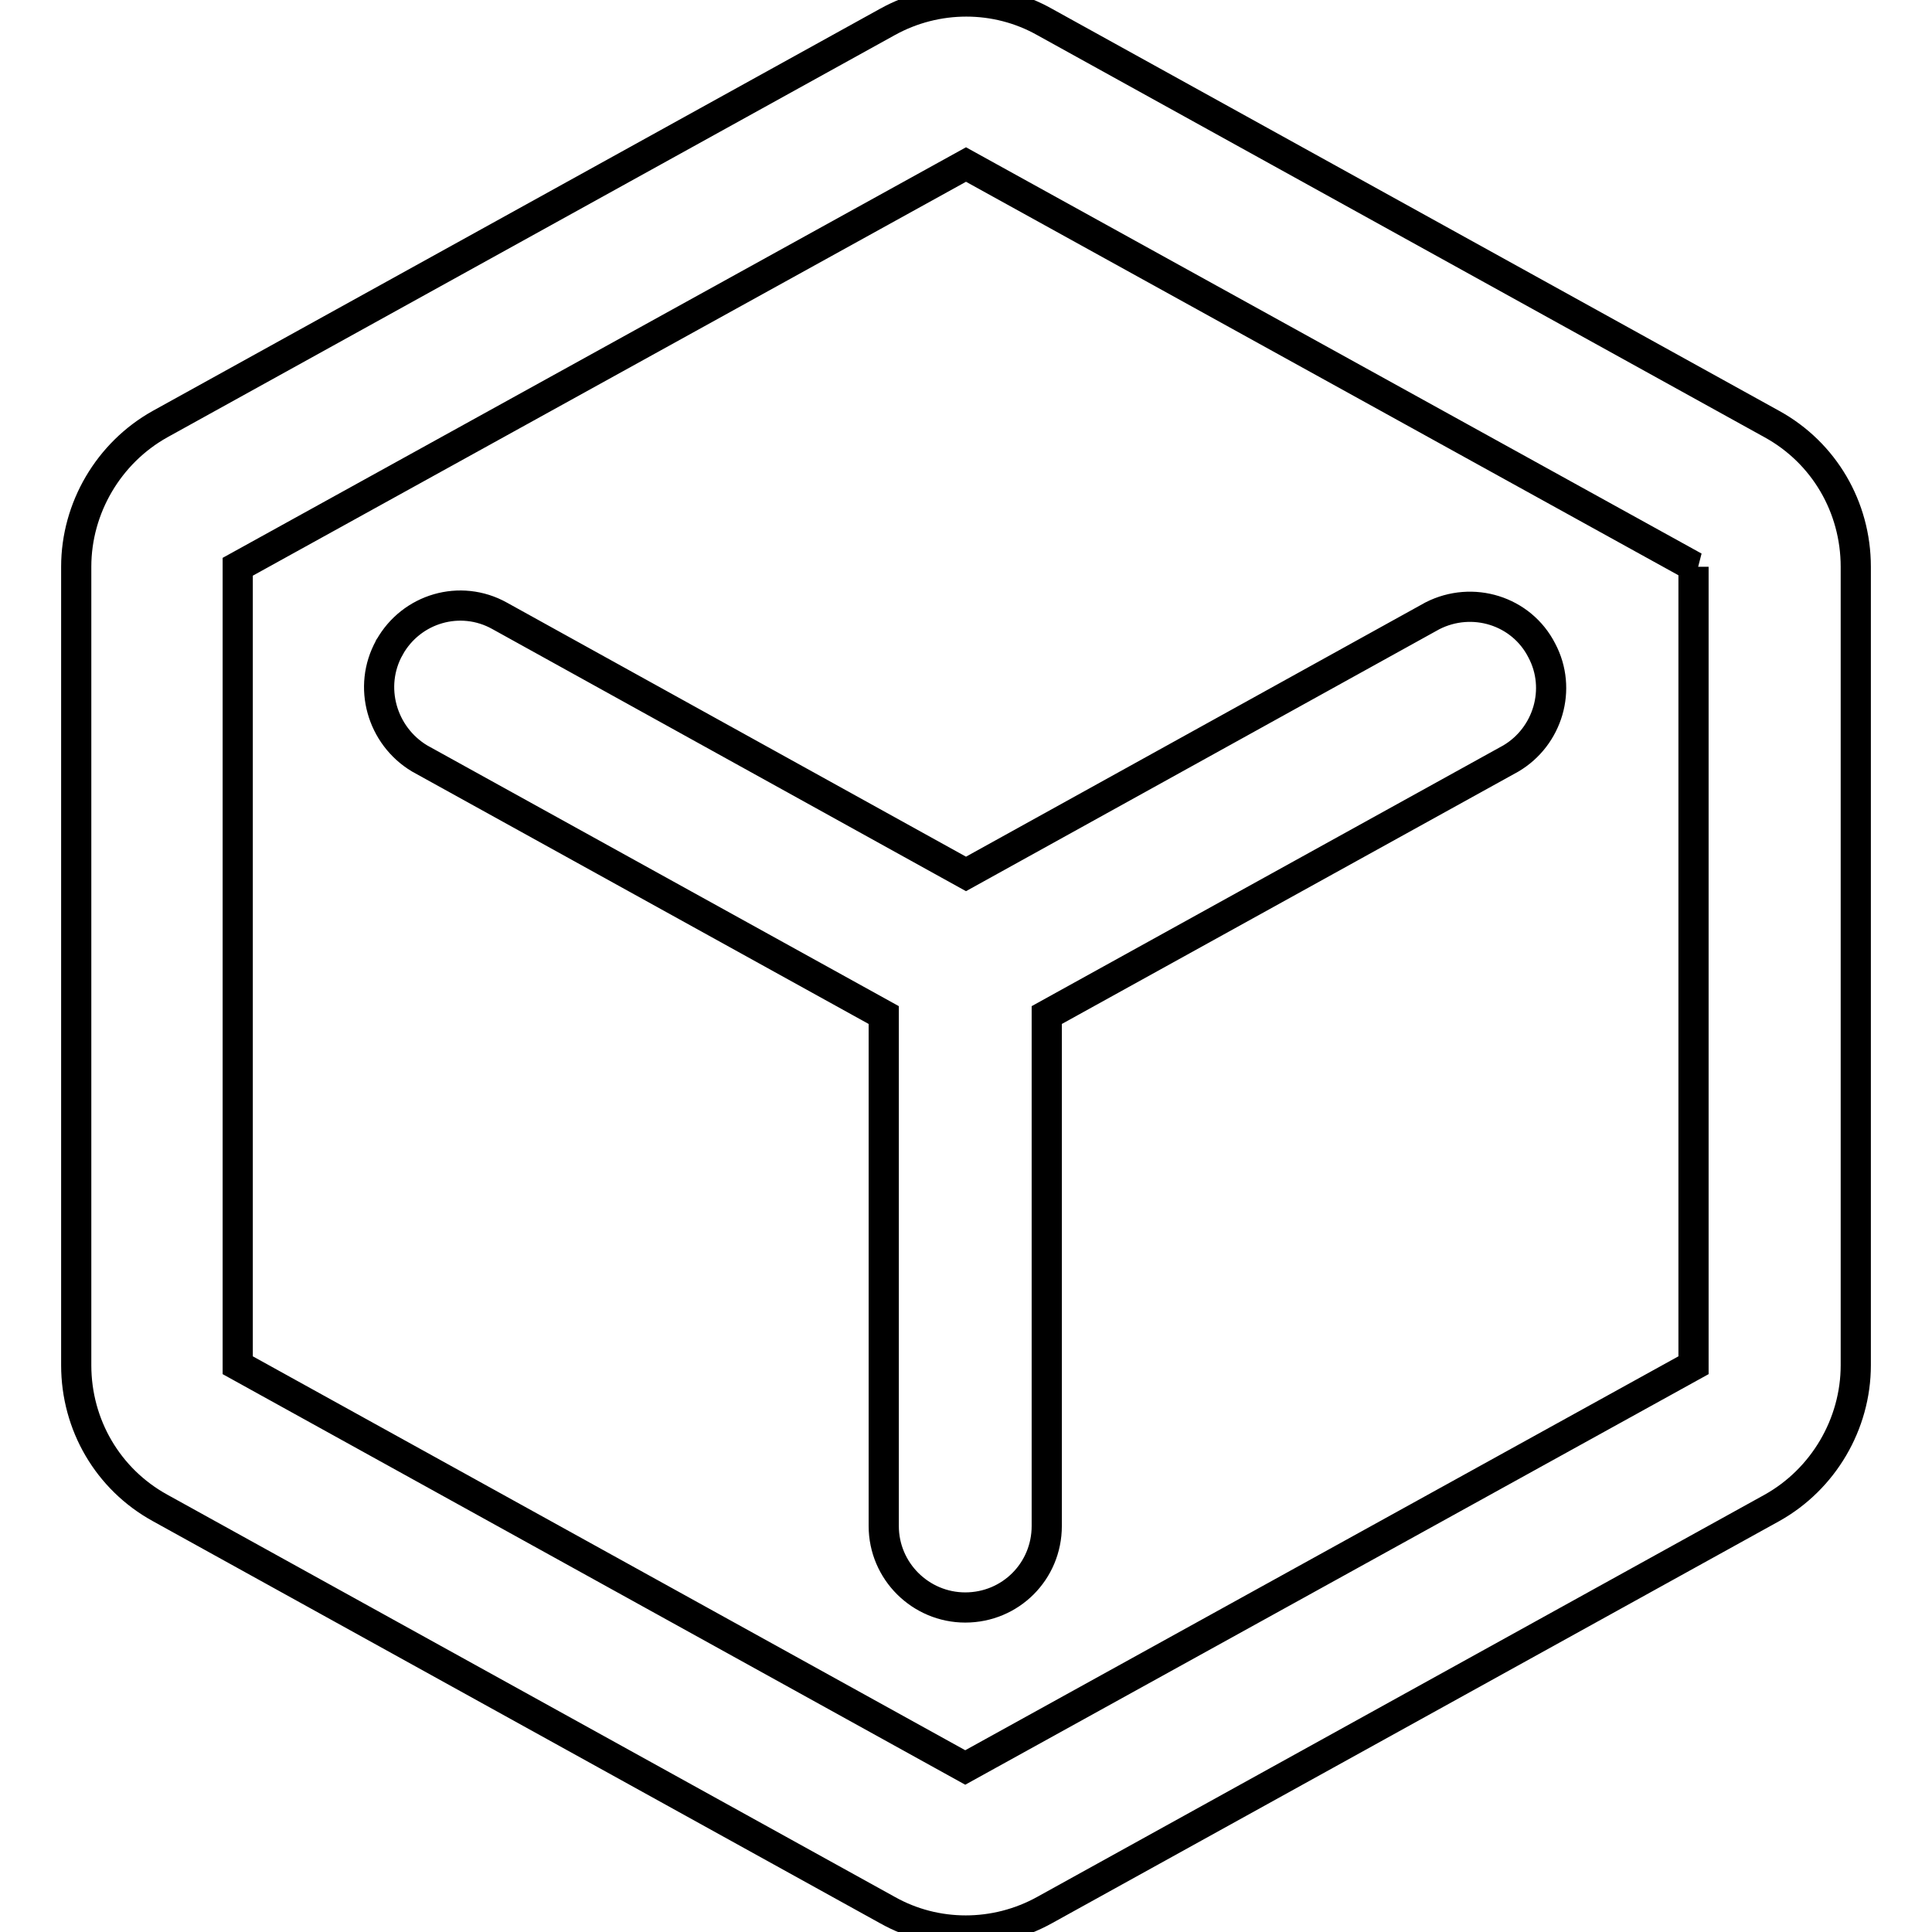 <?xml version="1.0" encoding="utf-8"?>
<!-- Svg Vector Icons : http://www.onlinewebfonts.com/icon -->
<!DOCTYPE svg PUBLIC "-//W3C//DTD SVG 1.1//EN" "http://www.w3.org/Graphics/SVG/1.1/DTD/svg11.dtd">
<svg version="1.1" xmlns="http://www.w3.org/2000/svg" xmlns:xlink="http://www.w3.org/1999/xlink" x="0px" y="0px" viewBox="0 0 256 256" enable-background="new 0 0 256 256" xml:space="preserve">
<g> <path stroke-width="4" fill-opacity="0" stroke="#000000"  d="M117.6,2.9c6.5-3.6,14.4-3.6,20.8,0l96.4,53.3c6.9,3.8,11.1,11,11.1,18.9v105.8c0,7.8-4.3,15.1-11.1,18.9 l-96.4,53.3c-6.5,3.6-14.4,3.6-20.8,0l-96.4-53.3c-6.9-3.8-11.1-11-11.1-18.9V75.1c0-7.8,4.3-15.1,11.1-18.9L117.6,2.9L117.6,2.9z  M224.5,75.1L128,21.8L31.5,75.1v105.8l96.4,53.3l96.5-53.3V75.1L224.5,75.1z M51.6,85.8c2.9-5.2,9.4-7.1,14.6-4.2c0,0,0,0,0,0 l61.8,34.2l61.8-34.2c5.3-2.7,11.8-0.7,14.5,4.6c2.7,5.1,0.8,11.4-4.1,14.3l-61.5,34v67.7c0,6-4.8,10.8-10.8,10.8 c-5.9,0-10.8-4.8-10.8-10.8l0,0v-67.7l-61.5-34C50.6,97.5,48.7,91,51.6,85.8C51.6,85.8,51.6,85.7,51.6,85.8L51.6,85.8z"/></g>
</svg>